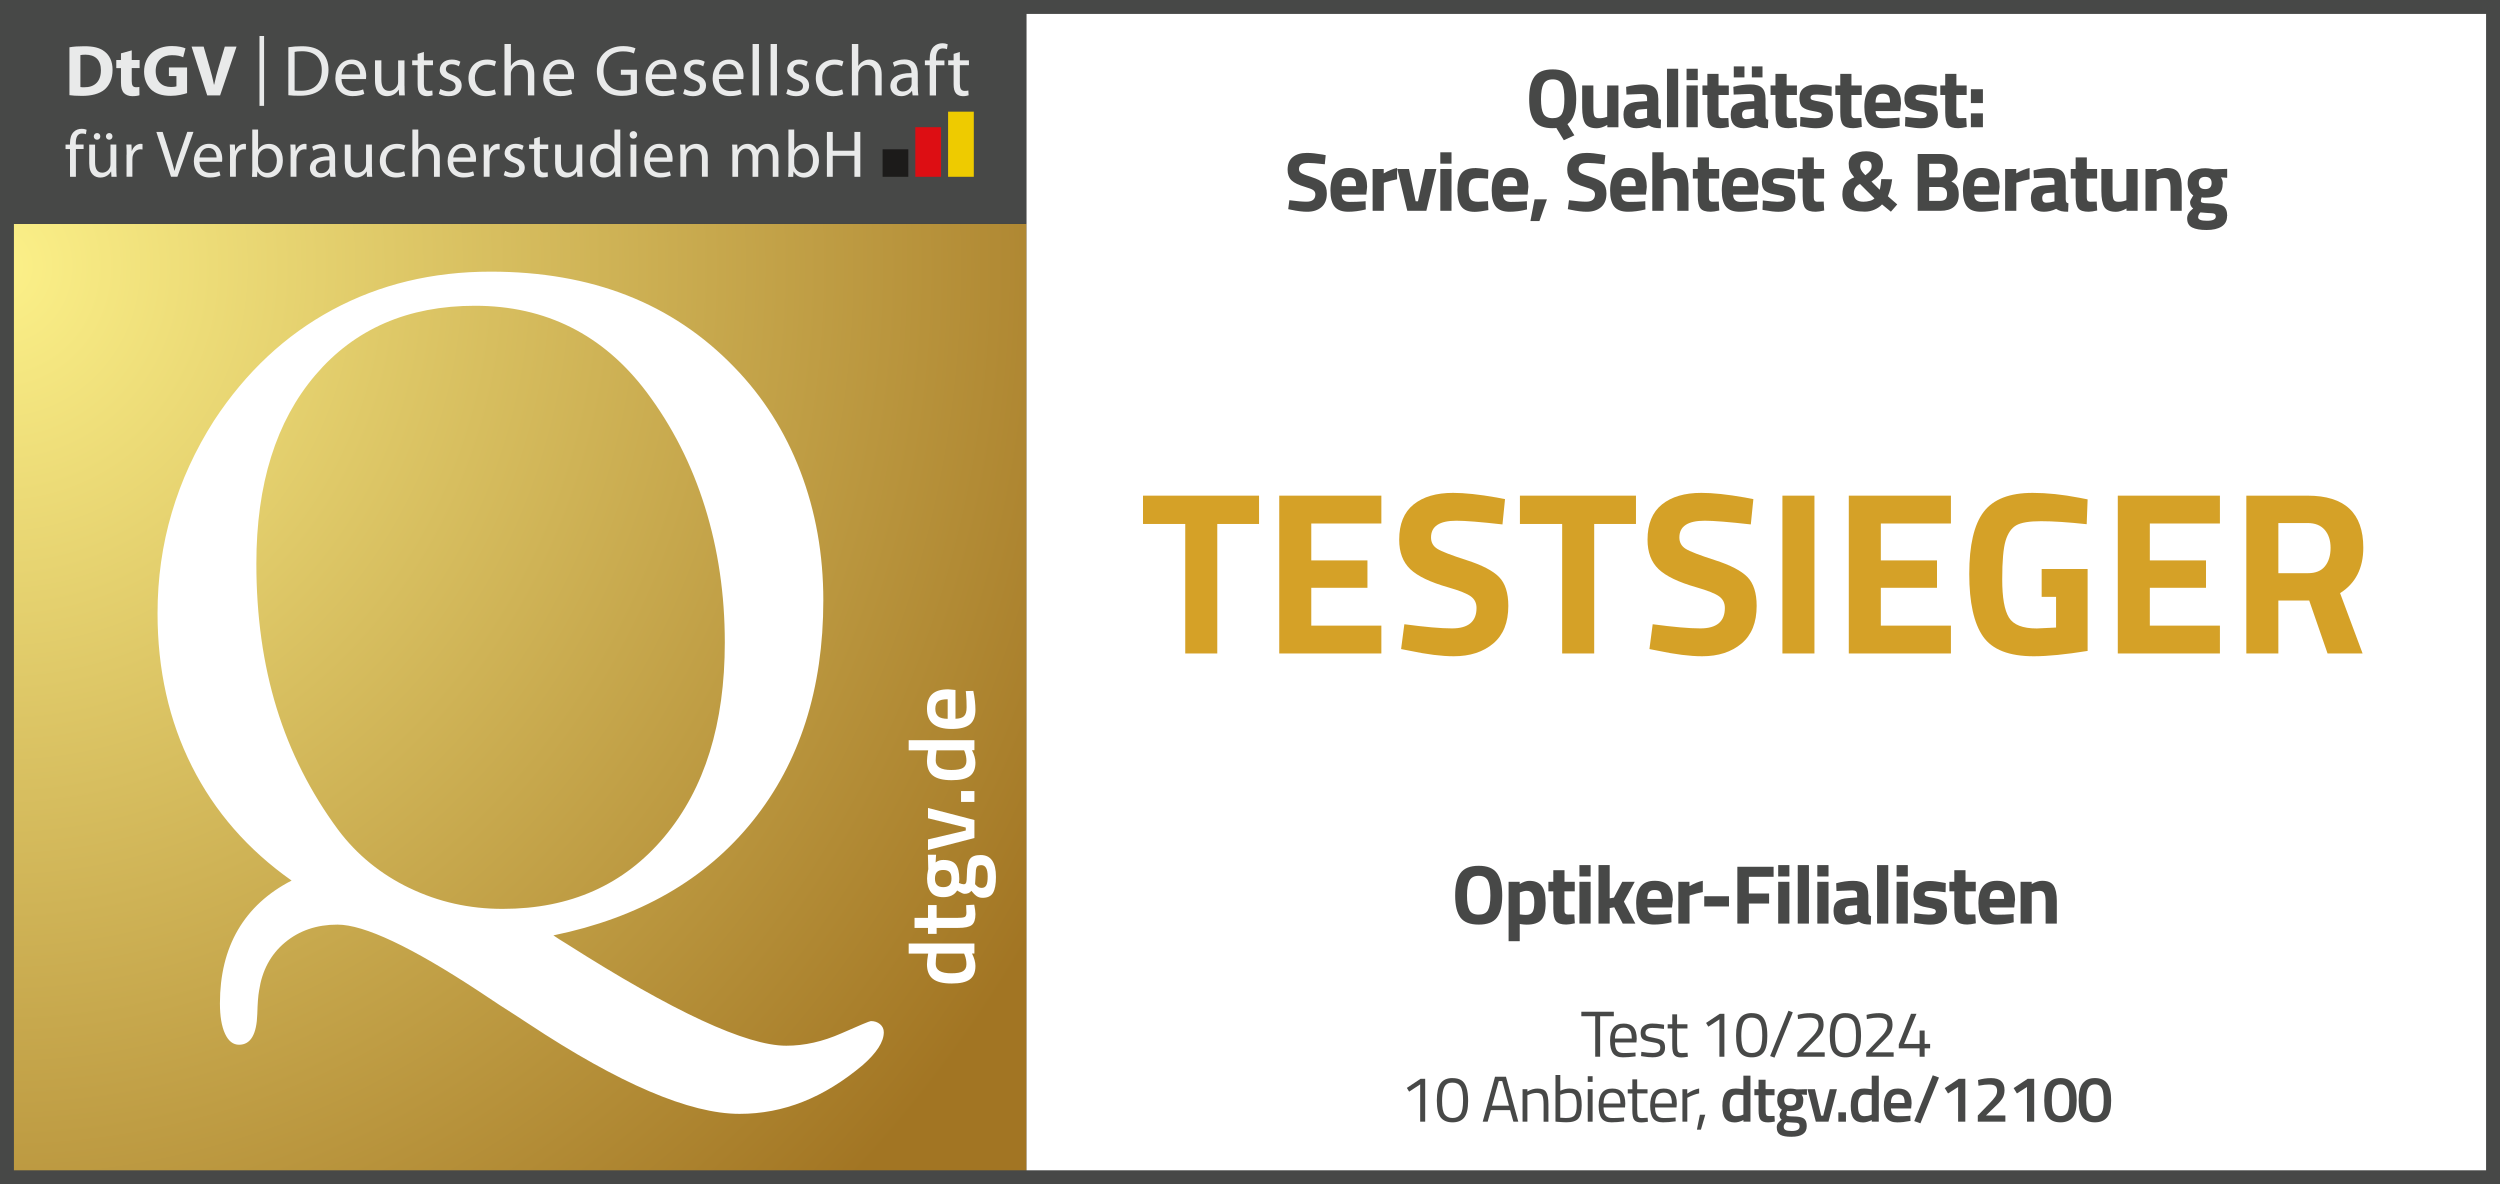 <?xml version="1.0" encoding="UTF-8"?> <svg xmlns="http://www.w3.org/2000/svg" xmlns:xlink="http://www.w3.org/1999/xlink" viewBox="0 0 538.58 255.12"><rect x="0" y="0" width="538.58" height="255.12" fill="#333333" stroke="none"/><defs><style>.cls-1{fill:#fff;}.cls-2{fill:#1c1b1a;}.cls-3{clip-path:url(#clippath-1);}.cls-4{fill:url(#radial-gradient);}.cls-5{fill:#eecb00;}.cls-6{clip-path:url(#clippath);}.cls-7{fill:#e9eaea;}.cls-8{fill:none;}.cls-9{fill:#d5a127;}.cls-10{fill:#dd0e13;}.cls-11{fill:#474847;}</style><radialGradient id="radial-gradient" cx="-21.85" cy="-26.21" fx="-21.85" fy="-26.21" r="274.71" gradientTransform="translate(20.47 83.84) scale(.95 1.01)" gradientUnits="userSpaceOnUse"><stop offset="0" stop-color="#fcf189"></stop><stop offset="1" stop-color="#a27523"></stop></radialGradient><clipPath id="clippath"><rect class="cls-8" x="14.12" y="7.76" width="195.67" height="30.49"></rect></clipPath><clipPath id="clippath-1"><rect class="cls-8" x="-123.62" y="-140.16" width="371.33" height="525.16"></rect></clipPath></defs><g id="Hintergrund"><rect class="cls-1" x="221.1" width="317.48" height="255.12"></rect><rect id="Gold" class="cls-4" y="48.23" width="221.1" height="206.89"></rect><g id="Rahmen_3pt"><path class="cls-11" d="M535.58,3V252.12H3V3H535.58M538.58,0H0V255.12H538.58V0h0Z"></path></g><rect class="cls-11" width="221.1" height="48.23"></rect></g><g id="GRAFIK"><g><path class="cls-1" d="M195.76,203.26h14.16v2.16h-.52c.49,.97,.74,1.87,.74,2.68,0,1.31-.39,2.26-1.18,2.87-.79,.61-2.11,.91-3.96,.91s-3.2-.34-4.04-1.01c-.84-.67-1.26-1.72-1.26-3.15,0-.48,.09-1.24,.26-2.28h-4.2v-2.18Zm12.08,2.52l-.14-.34h-5.92c-.13,.8-.2,1.54-.2,2.22,0,1.35,1.12,2.02,3.36,2.02,1.23,0,2.08-.16,2.55-.47,.47-.31,.71-.81,.71-1.49s-.12-1.33-.36-1.94Z"></path><path class="cls-1" d="M201.78,194.98v2.76h4.4c.81,0,1.35-.06,1.62-.18,.27-.12,.4-.43,.4-.92l-.06-1.64,1.74-.1c.17,.89,.26,1.57,.26,2.04,0,1.13-.26,1.91-.78,2.33s-1.5,.63-2.94,.63h-4.64v1.28h-1.86v-1.28h-2.9v-2.16h2.9v-2.76h1.86Z"></path><path class="cls-1" d="M211.28,184.2c2.19,0,3.28,1.58,3.28,4.74,0,1.52-.21,2.65-.62,3.38-.41,.73-1.17,1.1-2.26,1.1-.49,0-.92-.12-1.27-.36-.35-.24-.74-.63-1.15-1.16-.29,.44-.78,.66-1.46,.66-.27,0-.7-.18-1.3-.54l-.3-.18c-.57,.96-1.57,1.44-3,1.44-1.2,0-2.08-.36-2.64-1.08-.56-.72-.84-1.69-.84-2.92,0-.59,.07-1.17,.2-1.74l.06-.3-.08-3.1h1.76l-.1,1.66c.47-.36,1.01-.54,1.64-.54,1.31,0,2.21,.33,2.71,.99s.75,1.69,.75,3.09c0,.35-.03,.64-.08,.88,.45,.19,.8,.28,1.05,.28s.42-.12,.51-.37,.15-.84,.16-1.79c.01-1.59,.23-2.67,.64-3.26,.41-.59,1.19-.88,2.34-.88Zm-6.73,6.48c.29-.29,.43-.77,.43-1.42s-.14-1.12-.43-1.41c-.29-.29-.74-.43-1.35-.43s-1.06,.15-1.35,.44c-.29,.29-.43,.77-.43,1.42,0,1.23,.59,1.84,1.78,1.84,.61,0,1.06-.15,1.35-.44Zm6.93,.6c.47,0,.8-.19,1-.56,.2-.37,.3-1.01,.3-1.92,0-1.61-.46-2.42-1.38-2.42-.52,0-.85,.14-.99,.43-.14,.29-.22,.86-.23,1.71l-.12,1.96c.24,.29,.46,.5,.67,.62,.21,.12,.46,.18,.75,.18Z"></path><path class="cls-1" d="M199.92,183.12v-2.28l8.14-1.92v-.64l-8.14-2v-2.22l10,2.6v3.88l-10,2.58Z"></path><path class="cls-1" d="M209.92,172.76h-2.88v-2.34h2.88v2.34Z"></path><path class="cls-1" d="M195.76,159.46h14.16v2.16h-.52c.49,.97,.74,1.87,.74,2.68,0,1.31-.39,2.26-1.18,2.87-.79,.61-2.11,.91-3.96,.91s-3.2-.34-4.04-1.01c-.84-.67-1.26-1.72-1.26-3.15,0-.48,.09-1.24,.26-2.28h-4.2v-2.18Zm12.08,2.52l-.14-.34h-5.92c-.13,.8-.2,1.54-.2,2.22,0,1.35,1.12,2.02,3.36,2.02,1.23,0,2.08-.16,2.55-.47,.47-.31,.71-.81,.71-1.49s-.12-1.33-.36-1.94Z"></path><path class="cls-1" d="M208.12,149.44l-.06-.56,1.62-.04c.31,1.52,.46,2.87,.46,4.04,0,1.48-.41,2.54-1.22,3.19-.81,.65-2.11,.97-3.9,.97-3.55,0-5.32-1.45-5.32-4.34s1.53-4.2,4.58-4.2l1.56,.14v6.2c.83-.01,1.43-.19,1.82-.54s.58-.99,.58-1.94-.04-1.92-.12-2.92Zm-3.96,1.2c-.99,0-1.68,.16-2.07,.47-.39,.31-.59,.84-.59,1.59s.21,1.29,.62,1.63,1.09,.52,2.04,.53v-4.22Z"></path></g><path id="Q" class="cls-1" d="M162.16,176.87c10.14-12.62,15.21-28.47,15.21-47.54,0-9.91-1.65-19.17-4.94-27.77-3.3-8.6-8.05-16.09-14.25-22.46-6.65-6.89-14.34-12.04-23.07-15.46-8.73-3.42-18.53-5.12-29.41-5.12-12.54,0-23.89,2.74-34.06,8.21-10.17,5.48-18.67,13.43-25.52,23.86-4.03,6.31-7.07,12.93-9.11,19.85-2.05,6.92-3.07,14.15-3.07,21.69,0,12.17,2.46,23.15,7.39,32.94,4.92,9.79,12.08,18,21.49,24.63-5.12,2.64-8.97,6.19-11.56,10.63-2.59,4.44-3.88,9.72-3.88,15.85,0,2.77,.37,4.94,1.1,6.52,.73,1.58,1.74,2.37,3.02,2.37,2.49,0,3.8-2.22,3.93-6.66,.06-2.26,.19-3.94,.39-5.02,.64-4.32,2.49-7.77,5.56-10.34,3.07-2.57,6.84-3.86,11.32-3.86,5.75,0,15.93,4.8,30.51,14.39,3.26,2.19,5.82,3.87,7.67,5.02,.58,.39,1.56,1.03,2.97,1.94,19.57,12.94,34.73,19.42,45.47,19.42,4.73,0,9.29-.87,13.67-2.61,4.38-1.73,8.69-4.38,12.9-7.92,1.47-1.29,2.59-2.53,3.36-3.72,.77-1.19,1.15-2.3,1.15-3.33,0-.71-.28-1.29-.81-1.74-.54-.45-1.2-.67-1.97-.67-.25,0-2.38,.88-6.37,2.65-4,1.77-7.95,2.66-11.85,2.66-8.57,0-24.34-7.31-47.3-21.93-1.28-.77-2.24-1.39-2.88-1.84,18.48-3.8,32.79-12.01,42.93-24.63m-73.92,14.44c-6.21-2.99-11.32-7.16-15.35-12.51-5.95-8.05-10.38-16.81-13.29-26.28-2.91-9.46-4.36-19.83-4.36-31.11,0-17.13,4.24-30.67,12.71-40.62,8.47-9.95,19.94-14.93,34.39-14.93,7.61,0,14.5,1.55,20.67,4.64,6.17,3.09,11.59,7.73,16.26,13.91,5.57,7.41,9.77,15.68,12.62,24.83,2.85,9.14,4.27,18.87,4.27,29.17,0,17.52-4.33,31.46-13,41.83-8.67,10.37-20.29,15.55-34.87,15.55-7.16,0-13.85-1.5-20.05-4.49"></path><g id="DtGV-Logo"><g class="cls-6"><rect class="cls-2" x="190.14" y="32.16" width="5.54" height="5.93"></rect><rect class="cls-10" x="197.19" y="27.4" width="5.54" height="10.69"></rect><rect class="cls-5" x="204.25" y="24.06" width="5.54" height="14.03"></rect><g class="cls-3"><path class="cls-7" d="M14.95,10.19c.87-.16,2.01-.23,3.2-.23,2.01,0,3.32,.33,4.32,1.09,1.09,.81,1.78,2.12,1.78,3.99,0,2.01-.73,3.4-1.73,4.26-1.11,.92-2.81,1.36-4.86,1.36-1.23,0-2.12-.08-2.7-.16V10.19Zm2.37,8.56c.2,.05,.55,.05,.83,.05,2.17,.02,3.59-1.17,3.59-3.68,0-2.26-1.28-3.34-3.34-3.34-.51,0-.87,.05-1.08,.09v6.88Z"></path><path class="cls-7" d="M28.38,10.85v2.07h1.7v1.75h-1.7v2.78c0,.92,.23,1.34,.94,1.34,.33,0,.48-.02,.7-.06l.02,1.79c-.3,.11-.87,.2-1.53,.2-.76,0-1.4-.27-1.79-.66-.44-.45-.66-1.18-.66-2.26v-3.13h-1.01v-1.75h1.01v-1.43l2.32-.64Z"></path><path class="cls-7" d="M40.3,20.06c-.73,.25-2.12,.59-3.51,.59-1.92,0-3.3-.48-4.27-1.4-.95-.92-1.48-2.29-1.48-3.84,.01-3.49,2.56-5.49,6-5.49,1.36,0,2.4,.27,2.92,.5l-.5,1.92c-.58-.27-1.28-.45-2.43-.45-1.98,0-3.49,1.12-3.49,3.4s1.37,3.45,3.32,3.45c.53,0,.97-.06,1.15-.14v-2.21h-1.62v-1.86h3.91v5.53Z"></path><path class="cls-7" d="M44.64,20.55l-3.37-10.51h2.6l1.28,4.44c.36,1.26,.69,2.45,.94,3.76h.05c.27-1.26,.59-2.51,.95-3.71l1.34-4.49h2.53l-3.54,10.51h-2.77Z"></path><path class="cls-7" d="M62.11,10.18c.84-.13,1.82-.22,2.9-.22,1.95,0,3.34,.44,4.26,1.29,.95,.86,1.5,2.09,1.5,3.79s-.55,3.12-1.51,4.08c-1,.98-2.62,1.51-4.66,1.51-.98,0-1.78-.03-2.48-.12V10.18Zm1.37,9.31c.34,.06,.84,.06,1.37,.06,2.9,.02,4.47-1.62,4.47-4.46,.01-2.51-1.39-4.05-4.26-4.05-.7,0-1.23,.06-1.59,.14v8.31Z"></path><path class="cls-7" d="M73.57,17.01c.03,1.86,1.2,2.62,2.57,2.62,.98,0,1.59-.17,2.09-.37l.25,.97c-.48,.22-1.32,.48-2.53,.48-2.31,0-3.71-1.54-3.71-3.8s1.36-4.08,3.55-4.08c2.46,0,3.1,2.17,3.1,3.55,0,.28-.02,.5-.05,.66l-5.29-.02Zm4.01-.98c.02-.86-.36-2.23-1.89-2.23-1.4,0-2,1.28-2.11,2.23h3.99Z"></path><path class="cls-7" d="M87.15,18.49c0,.78,.02,1.47,.06,2.06h-1.22l-.08-1.23h-.03c-.34,.61-1.15,1.4-2.49,1.4-1.19,0-2.6-.67-2.6-3.31v-4.41h1.37v4.16c0,1.43,.45,2.42,1.68,2.42,.92,0,1.56-.64,1.81-1.26,.08-.19,.12-.44,.12-.7v-4.61h1.37v5.49Z"></path><path class="cls-7" d="M91.32,11.19v1.81h1.96v1.04h-1.96v4.07c0,.94,.27,1.47,1.03,1.47,.37,0,.59-.03,.79-.09l.06,1.04c-.27,.09-.69,.19-1.22,.19-.64,0-1.15-.22-1.48-.58-.37-.42-.53-1.09-.53-1.98v-4.12h-1.17v-1.04h1.17v-1.39l1.34-.42Z"></path><path class="cls-7" d="M94.87,19.16c.42,.25,1.14,.53,1.82,.53,.98,0,1.45-.48,1.45-1.12s-.39-1.01-1.39-1.39c-1.37-.5-2.01-1.23-2.01-2.14,0-1.22,1-2.21,2.6-2.21,.76,0,1.43,.2,1.84,.47l-.33,.98c-.3-.17-.84-.44-1.54-.44-.81,0-1.25,.47-1.25,1.03,0,.64,.44,.92,1.42,1.29,1.29,.48,1.98,1.14,1.98,2.28,0,1.34-1.04,2.28-2.81,2.28-.83,0-1.59-.22-2.12-.53l.33-1.03Z"></path><path class="cls-7" d="M106.85,20.28c-.36,.17-1.15,.44-2.17,.44-2.28,0-3.76-1.54-3.76-3.87s1.59-4.02,4.05-4.02c.81,0,1.53,.2,1.9,.41l-.31,1.04c-.33-.17-.84-.36-1.59-.36-1.73,0-2.67,1.29-2.67,2.87,0,1.75,1.12,2.82,2.62,2.82,.78,0,1.29-.19,1.68-.36l.23,1.03Z"></path><path class="cls-7" d="M108.69,9.48h1.37v4.71h.03c.22-.39,.56-.75,.98-.97,.4-.25,.89-.39,1.4-.39,1.01,0,2.63,.62,2.63,3.23v4.49h-1.37v-4.33c0-1.23-.45-2.24-1.75-2.24-.89,0-1.58,.62-1.84,1.37-.08,.19-.09,.39-.09,.65v4.55h-1.37V9.48Z"></path><path class="cls-7" d="M118.36,17.01c.03,1.86,1.2,2.62,2.57,2.62,.98,0,1.59-.17,2.09-.37l.25,.97c-.48,.22-1.32,.48-2.53,.48-2.31,0-3.71-1.54-3.71-3.8s1.36-4.08,3.55-4.08c2.46,0,3.1,2.17,3.1,3.55,0,.28-.02,.5-.05,.66l-5.29-.02Zm4.01-.98c.01-.86-.36-2.23-1.89-2.23-1.4,0-2,1.28-2.11,2.23h3.99Z"></path><path class="cls-7" d="M137.22,20.08c-.61,.23-1.82,.58-3.24,.58-1.59,0-2.9-.41-3.93-1.39-.9-.87-1.47-2.28-1.47-3.91,0-3.13,2.17-5.43,5.69-5.43,1.21,0,2.18,.27,2.63,.48l-.34,1.11c-.56-.26-1.26-.45-2.32-.45-2.56,0-4.23,1.59-4.23,4.22s1.59,4.24,4.05,4.24c.89,0,1.5-.12,1.81-.28v-3.13h-2.12v-1.09h3.46v5.05Z"></path><path class="cls-7" d="M140.41,17.01c.03,1.86,1.2,2.62,2.57,2.62,.98,0,1.59-.17,2.09-.37l.25,.97c-.48,.22-1.32,.48-2.52,.48-2.31,0-3.71-1.54-3.71-3.8s1.36-4.08,3.55-4.08c2.46,0,3.1,2.17,3.1,3.55,0,.28-.02,.5-.05,.66l-5.29-.02Zm4.01-.98c.01-.86-.36-2.23-1.89-2.23-1.4,0-2,1.28-2.1,2.23h3.99Z"></path><path class="cls-7" d="M147.49,19.16c.42,.25,1.14,.53,1.83,.53,.98,0,1.45-.48,1.45-1.12s-.39-1.01-1.39-1.39c-1.37-.5-2.01-1.23-2.01-2.14,0-1.22,1-2.21,2.61-2.21,.76,0,1.43,.2,1.84,.47l-.33,.98c-.3-.17-.84-.44-1.54-.44-.81,0-1.25,.47-1.25,1.03,0,.64,.44,.92,1.42,1.29,1.29,.48,1.98,1.14,1.98,2.28,0,1.34-1.04,2.28-2.81,2.28-.83,0-1.59-.22-2.12-.53l.33-1.03Z"></path><path class="cls-7" d="M154.86,17.01c.03,1.86,1.2,2.62,2.57,2.62,.98,0,1.59-.17,2.09-.37l.25,.97c-.48,.22-1.33,.48-2.53,.48-2.31,0-3.71-1.54-3.71-3.8s1.36-4.08,3.55-4.08c2.46,0,3.1,2.17,3.1,3.55,0,.28-.02,.5-.05,.66l-5.28-.02Zm4.01-.98c.02-.86-.36-2.23-1.89-2.23-1.4,0-2,1.28-2.1,2.23h3.99Z"></path><rect class="cls-7" x="162.13" y="9.48" width="1.37" height="11.07"></rect><rect class="cls-7" x="166.01" y="9.48" width="1.37" height="11.07"></rect><path class="cls-7" d="M169.71,19.16c.42,.25,1.14,.53,1.83,.53,.98,0,1.45-.48,1.45-1.12s-.39-1.01-1.39-1.39c-1.37-.5-2.01-1.23-2.01-2.14,0-1.22,1-2.21,2.6-2.21,.76,0,1.43,.2,1.84,.47l-.33,.98c-.3-.17-.84-.44-1.54-.44-.81,0-1.25,.47-1.25,1.03,0,.64,.44,.92,1.42,1.29,1.29,.48,1.98,1.14,1.98,2.28,0,1.34-1.04,2.28-2.81,2.28-.83,0-1.59-.22-2.12-.53l.33-1.03Z"></path><path class="cls-7" d="M181.68,20.28c-.36,.17-1.15,.44-2.17,.44-2.28,0-3.76-1.54-3.76-3.87s1.59-4.02,4.05-4.02c.81,0,1.53,.2,1.9,.41l-.31,1.04c-.33-.17-.84-.36-1.59-.36-1.73,0-2.67,1.29-2.67,2.87,0,1.75,1.12,2.82,2.62,2.82,.78,0,1.29-.19,1.68-.36l.23,1.03Z"></path><path class="cls-7" d="M183.53,9.48h1.37v4.71h.03c.22-.39,.56-.75,.98-.97,.41-.25,.89-.39,1.4-.39,1.01,0,2.63,.62,2.63,3.23v4.49h-1.37v-4.33c0-1.23-.45-2.24-1.75-2.24-.89,0-1.57,.62-1.84,1.37-.08,.19-.09,.39-.09,.65v4.55h-1.37V9.48Z"></path><path class="cls-7" d="M197.73,18.74c0,.65,.03,1.29,.11,1.81h-1.23l-.13-.95h-.05c-.41,.59-1.23,1.12-2.31,1.12-1.53,0-2.31-1.08-2.31-2.17,0-1.82,1.62-2.82,4.54-2.81v-.16c0-.62-.17-1.76-1.71-1.75-.72,0-1.45,.2-1.98,.56l-.31-.92c.62-.39,1.54-.66,2.49-.66,2.32,0,2.88,1.58,2.88,3.09v2.82Zm-1.34-2.04c-1.5-.03-3.19,.23-3.19,1.7,0,.9,.59,1.31,1.28,1.31,1,0,1.64-.62,1.85-1.26,.05-.14,.06-.3,.06-.44v-1.31Z"></path><path class="cls-7" d="M200.29,20.55v-6.5h-1.04v-1.04h1.04v-.36c0-1.06,.25-2.03,.89-2.63,.51-.5,1.2-.7,1.82-.7,.5,0,.9,.11,1.17,.22l-.17,1.06c-.22-.09-.48-.17-.89-.17-1.15,0-1.47,1.03-1.47,2.18v.41h1.82v1.04h-1.81v6.5h-1.37Z"></path><path class="cls-7" d="M206.78,11.19v1.81h1.96v1.04h-1.96v4.07c0,.94,.27,1.47,1.03,1.47,.37,0,.59-.03,.8-.09l.06,1.04c-.26,.09-.69,.19-1.22,.19-.64,0-1.15-.22-1.48-.58-.37-.42-.53-1.09-.53-1.98v-4.12h-1.17v-1.04h1.17v-1.39l1.34-.42Z"></path><path class="cls-7" d="M15.08,38.09v-5.98h-.96v-.96h.96v-.33c0-.98,.23-1.86,.82-2.42,.47-.46,1.1-.65,1.68-.65,.46,0,.83,.1,1.08,.2l-.16,.97c-.2-.09-.44-.16-.82-.16-1.06,0-1.35,.95-1.35,2.01v.37h1.68v.96h-1.66v5.98h-1.26Z"></path><path class="cls-7" d="M25.07,36.2c0,.72,.01,1.35,.06,1.89h-1.12l-.07-1.13h-.03c-.32,.56-1.06,1.29-2.3,1.29-1.09,0-2.39-.62-2.39-3.04v-4.06h1.26v3.83c0,1.32,.42,2.22,1.55,2.22,.85,0,1.43-.59,1.66-1.16,.07-.17,.11-.4,.11-.65v-4.25h1.26v5.05Zm-4.17-6.1c-.42,0-.7-.33-.7-.72s.32-.72,.72-.72,.69,.32,.69,.72-.27,.72-.69,.72h-.01Zm2.61,0c-.4,0-.69-.33-.69-.72s.3-.72,.72-.72c.39,0,.69,.32,.69,.72s-.27,.72-.7,.72h-.01Z"></path><path class="cls-7" d="M27.28,33.31c0-.82-.01-1.52-.06-2.17h1.1l.06,1.36h.04c.32-.93,1.09-1.52,1.94-1.52,.13,0,.23,.01,.34,.04v1.18c-.14-.01-.27-.03-.45-.03-.89,0-1.52,.67-1.69,1.61-.03,.19-.04,.39-.04,.6v3.7h-1.26v-4.78Z"></path><path class="cls-7" d="M36.85,38.09l-3.17-9.67h1.36l1.51,4.76c.4,1.3,.76,2.5,1.03,3.61h.03c.27-1.12,.66-2.34,1.1-3.6l1.64-4.78h1.33l-3.46,9.67h-1.38Z"></path><path class="cls-7" d="M42.97,34.84c.03,1.71,1.1,2.41,2.37,2.41,.9,0,1.46-.16,1.92-.34l.23,.89c-.44,.2-1.22,.44-2.32,.44-2.12,0-3.41-1.42-3.41-3.5s1.25-3.76,3.27-3.76c2.27,0,2.85,1.99,2.85,3.27,0,.26-.01,.46-.04,.6h-4.86Zm3.69-.92c.01-.79-.33-2.05-1.74-2.05-1.29,0-1.84,1.18-1.94,2.05h3.67Z"></path><path class="cls-7" d="M49.56,33.31c0-.82-.01-1.52-.06-2.17h1.1l.06,1.36h.04c.32-.93,1.09-1.52,1.94-1.52,.13,0,.23,.01,.34,.04v1.18c-.14-.01-.27-.03-.44-.03-.89,0-1.52,.67-1.69,1.61-.03,.19-.04,.39-.04,.6v3.7h-1.26v-4.78Z"></path><path class="cls-7" d="M54.34,27.91h1.26v4.35h.03c.44-.78,1.25-1.26,2.37-1.26,1.72,0,2.93,1.43,2.93,3.53,0,2.5-1.58,3.73-3.13,3.73-1,0-1.79-.39-2.32-1.31h-.03l-.07,1.15h-1.09c.04-.47,.06-1.18,.06-1.79v-8.39Zm1.26,7.4c0,.16,.01,.32,.04,.46,.24,.88,.99,1.48,1.89,1.48,1.33,0,2.11-1.08,2.11-2.67,0-1.41-.72-2.6-2.07-2.6-.86,0-1.66,.6-1.91,1.55-.04,.16-.07,.33-.07,.53v1.25Z"></path><path class="cls-7" d="M62.61,33.31c0-.82-.01-1.52-.06-2.17h1.1l.06,1.36h.04c.32-.93,1.09-1.52,1.94-1.52,.13,0,.23,.01,.34,.04v1.18c-.14-.01-.27-.03-.44-.03-.89,0-1.52,.67-1.69,1.61-.03,.19-.04,.39-.04,.6v3.7h-1.26v-4.78Z"></path><path class="cls-7" d="M72.2,36.43c0,.6,.03,1.19,.1,1.66h-1.13l-.12-.87h-.04c-.37,.54-1.13,1.03-2.12,1.03-1.41,0-2.12-.99-2.12-1.99,0-1.68,1.49-2.6,4.17-2.58v-.14c0-.57-.16-1.62-1.58-1.61-.66,0-1.33,.19-1.82,.52l-.29-.85c.57-.36,1.42-.6,2.29-.6,2.14,0,2.65,1.45,2.65,2.84v2.6Zm-1.23-1.88c-1.38-.03-2.94,.21-2.94,1.56,0,.83,.54,1.21,1.18,1.21,.92,0,1.51-.57,1.71-1.16,.04-.13,.06-.27,.06-.4v-1.2Z"></path><path class="cls-7" d="M80.13,36.2c0,.72,.01,1.35,.06,1.89h-1.12l-.07-1.13h-.03c-.32,.56-1.06,1.29-2.29,1.29-1.09,0-2.4-.62-2.4-3.04v-4.06h1.26v3.83c0,1.32,.42,2.22,1.55,2.22,.85,0,1.43-.59,1.66-1.16,.07-.17,.11-.4,.11-.65v-4.25h1.26v5.05Z"></path><path class="cls-7" d="M87.28,37.85c-.33,.16-1.06,.4-1.99,.4-2.09,0-3.46-1.42-3.46-3.56s1.46-3.7,3.73-3.7c.75,0,1.41,.19,1.75,.37l-.29,.96c-.3-.16-.78-.33-1.46-.33-1.59,0-2.45,1.19-2.45,2.64,0,1.61,1.03,2.6,2.41,2.6,.72,0,1.19-.17,1.55-.33l.22,.95Z"></path><path class="cls-7" d="M88.85,27.91h1.26v4.33h.03c.2-.36,.52-.69,.9-.89,.37-.23,.82-.36,1.29-.36,.93,0,2.42,.57,2.42,2.97v4.13h-1.26v-3.99c0-1.13-.42-2.07-1.61-2.07-.82,0-1.45,.57-1.69,1.26-.07,.17-.09,.36-.09,.6v4.19h-1.26v-10.18Z"></path><path class="cls-7" d="M97.64,34.84c.03,1.71,1.1,2.41,2.37,2.41,.9,0,1.46-.16,1.92-.34l.23,.89c-.44,.2-1.22,.44-2.32,.44-2.12,0-3.41-1.42-3.41-3.5s1.25-3.76,3.27-3.76c2.27,0,2.85,1.99,2.85,3.27,0,.26-.01,.46-.04,.6h-4.86Zm3.69-.92c.01-.79-.33-2.05-1.74-2.05-1.29,0-1.84,1.18-1.94,2.05h3.67Z"></path><path class="cls-7" d="M104.22,33.31c0-.82-.01-1.52-.06-2.17h1.1l.06,1.36h.04c.32-.93,1.09-1.52,1.94-1.52,.13,0,.23,.01,.34,.04v1.18c-.14-.01-.27-.03-.44-.03-.89,0-1.52,.67-1.69,1.61-.03,.19-.04,.39-.04,.6v3.7h-1.26v-4.78Z"></path><path class="cls-7" d="M108.83,36.81c.39,.23,1.05,.49,1.68,.49,.9,0,1.33-.44,1.33-1.03s-.36-.93-1.28-1.28c-1.26-.46-1.85-1.13-1.85-1.97,0-1.12,.92-2.04,2.4-2.04,.7,0,1.32,.19,1.69,.43l-.3,.9c-.27-.16-.77-.4-1.42-.4-.75,0-1.15,.43-1.15,.95,0,.59,.4,.85,1.3,1.19,1.19,.45,1.82,1.05,1.82,2.09,0,1.23-.96,2.09-2.58,2.09-.76,0-1.46-.2-1.95-.49l.3-.95Z"></path><path class="cls-7" d="M116.3,29.48v1.66h1.81v.96h-1.81v3.74c0,.86,.24,1.35,.95,1.35,.34,0,.54-.03,.73-.09l.06,.96c-.24,.09-.63,.17-1.12,.17-.59,0-1.06-.2-1.36-.53-.34-.39-.49-1-.49-1.82v-3.79h-1.08v-.96h1.08v-1.28l1.23-.39Z"></path><path class="cls-7" d="M125.44,36.2c0,.72,.02,1.35,.06,1.89h-1.12l-.07-1.13h-.03c-.32,.56-1.06,1.29-2.29,1.29-1.09,0-2.4-.62-2.4-3.04v-4.06h1.26v3.83c0,1.32,.42,2.22,1.55,2.22,.85,0,1.44-.59,1.66-1.16,.07-.17,.12-.4,.12-.65v-4.25h1.26v5.05Z"></path><path class="cls-7" d="M133.63,27.91v8.39c0,.62,.01,1.32,.06,1.79h-1.13l-.06-1.21h-.03c-.39,.77-1.22,1.36-2.35,1.36-1.68,0-2.98-1.42-2.98-3.53-.01-2.32,1.43-3.73,3.11-3.73,1.08,0,1.79,.5,2.09,1.05h.03v-4.13h1.26Zm-1.26,6.07c0-.17-.01-.37-.06-.55-.19-.79-.87-1.45-1.82-1.45-1.31,0-2.08,1.15-2.08,2.67,0,1.42,.7,2.58,2.05,2.58,.85,0,1.62-.57,1.85-1.5,.04-.17,.06-.35,.06-.55v-1.21Z"></path><path class="cls-7" d="M136.43,29.87c-.47,0-.79-.37-.79-.82s.33-.8,.82-.8,.8,.36,.8,.8-.32,.82-.82,.82h-.01Zm-.6,1.28h1.26v6.94h-1.26v-6.94Z"></path><path class="cls-7" d="M140,34.84c.03,1.71,1.1,2.41,2.37,2.41,.9,0,1.46-.16,1.92-.34l.23,.89c-.44,.2-1.22,.44-2.33,.44-2.12,0-3.41-1.42-3.41-3.5s1.25-3.76,3.27-3.76c2.27,0,2.85,1.99,2.85,3.27,0,.26-.01,.46-.04,.6h-4.86Zm3.69-.92c.01-.79-.33-2.05-1.74-2.05-1.29,0-1.84,1.18-1.94,2.05h3.67Z"></path><path class="cls-7" d="M146.57,33.03c0-.73-.01-1.31-.06-1.88h1.12l.07,1.13h.03c.34-.65,1.15-1.29,2.3-1.29,.96,0,2.45,.57,2.45,2.95v4.14h-1.26v-4c0-1.12-.42-2.07-1.61-2.07-.82,0-1.46,.59-1.69,1.29-.06,.16-.09,.39-.09,.59v4.19h-1.26v-5.06Z"></path><path class="cls-7" d="M157.78,33.03c0-.73-.03-1.31-.06-1.88h1.11l.06,1.12h.04c.39-.66,1.03-1.28,2.19-1.28,.93,0,1.65,.57,1.95,1.39h.03c.21-.4,.5-.69,.79-.9,.42-.32,.86-.49,1.52-.49,.93,0,2.29,.6,2.29,3.01v4.09h-1.23v-3.93c0-1.35-.5-2.14-1.51-2.14-.73,0-1.28,.53-1.51,1.13-.06,.19-.1,.42-.1,.63v4.3h-1.23v-4.16c0-1.12-.49-1.91-1.45-1.91-.77,0-1.36,.63-1.56,1.26-.07,.19-.1,.4-.1,.62v4.19h-1.23v-5.06Z"></path><path class="cls-7" d="M169.84,27.91h1.26v4.35h.03c.44-.78,1.25-1.26,2.37-1.26,1.72,0,2.93,1.43,2.93,3.53,0,2.5-1.58,3.73-3.13,3.73-1,0-1.79-.39-2.32-1.31h-.03l-.07,1.15h-1.09c.04-.47,.06-1.18,.06-1.79v-8.39Zm1.26,7.4c0,.16,.01,.32,.04,.46,.24,.88,.99,1.48,1.89,1.48,1.33,0,2.11-1.08,2.11-2.67,0-1.41-.72-2.6-2.07-2.6-.86,0-1.66,.6-1.91,1.55-.04,.16-.07,.33-.07,.53v1.25Z"></path><polygon class="cls-7" points="179.4 28.42 179.4 32.47 184.07 32.47 184.07 28.42 185.34 28.42 185.34 38.09 184.07 38.09 184.07 33.56 179.4 33.56 179.4 38.09 178.14 38.09 178.14 28.42 179.4 28.42"></polygon><rect class="cls-7" x="55.9" y="7.76" width=".99" height="15.05"></rect></g></g></g><g><path class="cls-11" d="M340.67,218.93v-.97h7v.97h-2.95v8.72h-1.06v-8.72h-2.98Z"></path><path class="cls-11" d="M351.92,226.78l.41-.04,.03,.83c-1.06,.15-1.97,.22-2.73,.22-1.01,0-1.72-.29-2.14-.88-.42-.58-.63-1.49-.63-2.72,0-2.45,.97-3.68,2.93-3.68,.94,0,1.65,.26,2.11,.79,.47,.53,.7,1.36,.7,2.48l-.06,.8h-4.62c0,.78,.14,1.35,.42,1.72s.77,.56,1.46,.56,1.4-.03,2.12-.08Zm-.38-3.04c0-.86-.14-1.46-.41-1.82-.28-.36-.72-.53-1.34-.53s-1.09,.19-1.4,.56c-.31,.37-.47,.97-.48,1.79h3.64Z"></path><path class="cls-11" d="M356.01,221.45c-1.02,0-1.53,.35-1.53,1.06,0,.33,.12,.56,.35,.69,.23,.14,.77,.28,1.6,.42,.83,.15,1.42,.35,1.76,.61,.34,.26,.52,.75,.52,1.47s-.23,1.25-.69,1.58-1.14,.5-2.02,.5c-.58,0-1.26-.07-2.04-.2l-.42-.07,.06-.91c1.06,.16,1.87,.24,2.41,.24s.95-.09,1.24-.26c.28-.17,.43-.46,.43-.87s-.12-.68-.36-.83-.77-.28-1.6-.41-1.41-.32-1.75-.57c-.35-.25-.52-.72-.52-1.4s.24-1.19,.72-1.51c.48-.33,1.08-.49,1.8-.49,.57,0,1.28,.07,2.14,.2l.39,.07-.03,.9c-1.04-.15-1.85-.22-2.45-.22Z"></path><path class="cls-11" d="M363.53,221.56h-2.23v3.35c0,.8,.06,1.33,.17,1.58,.12,.25,.39,.38,.83,.38l1.25-.08,.07,.87c-.63,.1-1.1,.15-1.43,.15-.73,0-1.23-.18-1.51-.53-.28-.35-.42-1.03-.42-2.03v-3.68h-.99v-.91h.99v-2.14h1.04v2.14h2.23v.91Z"></path><path class="cls-11" d="M371.49,218.41v9.24h-1.08v-8.04l-2.38,1.57-.49-.81,2.94-1.96h1.01Z"></path><path class="cls-11" d="M377.37,218.26c.77,0,1.39,.14,1.86,.43,1.01,.6,1.51,2.09,1.51,4.48,0,1.69-.28,2.88-.84,3.58-.56,.7-1.4,1.04-2.52,1.04s-1.96-.34-2.53-1.03c-.57-.69-.85-1.91-.85-3.67s.28-3.01,.83-3.74c.56-.73,1.4-1.1,2.53-1.1Zm.01,.97c-.53,0-.95,.11-1.26,.34-.66,.46-.99,1.67-.99,3.63,0,1.38,.18,2.34,.55,2.86,.36,.53,.93,.79,1.71,.79s1.34-.27,1.71-.8c.36-.53,.55-1.52,.55-2.96s-.17-2.45-.52-3.01c-.35-.56-.93-.85-1.73-.85Z"></path><path class="cls-11" d="M381.34,227.51l3.95-9.77,.94,.35-3.95,9.76-.94-.34Z"></path><path class="cls-11" d="M393.11,227.65h-5.91v-.91l2.7-2.84c.47-.49,.81-.85,1.02-1.11s.41-.55,.58-.9c.17-.35,.26-.69,.26-1.04,0-.6-.16-1.02-.49-1.26-.33-.24-.83-.36-1.53-.36-.61,0-1.28,.08-2.03,.24l-.36,.07-.08-.9c.89-.25,1.8-.38,2.74-.38s1.65,.2,2.13,.59,.72,1.02,.72,1.88c0,.65-.15,1.22-.43,1.71-.29,.49-.79,1.07-1.5,1.75l-2.46,2.51h4.63v.94Z"></path><path class="cls-11" d="M397.56,218.26c.77,0,1.39,.14,1.86,.43,1.01,.6,1.51,2.09,1.51,4.48,0,1.69-.28,2.88-.84,3.58-.56,.7-1.4,1.04-2.52,1.04s-1.96-.34-2.53-1.03c-.57-.69-.85-1.91-.85-3.67s.28-3.01,.83-3.74c.56-.73,1.4-1.1,2.53-1.1Zm.01,.97c-.53,0-.95,.11-1.26,.34-.66,.46-.99,1.67-.99,3.63,0,1.38,.18,2.34,.55,2.86,.36,.53,.93,.79,1.71,.79s1.34-.27,1.71-.8c.36-.53,.55-1.52,.55-2.96s-.17-2.45-.52-3.01c-.35-.56-.93-.85-1.73-.85Z"></path><path class="cls-11" d="M407.95,227.65h-5.91v-.91l2.7-2.84c.47-.49,.81-.85,1.02-1.11s.41-.55,.58-.9,.26-.69,.26-1.04c0-.6-.16-1.02-.49-1.26-.33-.24-.84-.36-1.53-.36-.61,0-1.28,.08-2.03,.24l-.36,.07-.08-.9c.89-.25,1.8-.38,2.74-.38s1.65,.2,2.14,.59c.48,.4,.72,1.02,.72,1.88,0,.65-.14,1.22-.43,1.71-.29,.49-.79,1.07-1.5,1.75l-2.46,2.51h4.63v.94Z"></path><path class="cls-11" d="M413.54,227.65v-1.81h-4.48v-.84l2.63-6.59h1.18l-2.67,6.48h3.35v-2.88h1.08v2.88h1.18v.95h-1.18v1.81h-1.08Z"></path><path class="cls-11" d="M307.03,232.41v9.24h-1.08v-8.04l-2.38,1.57-.49-.81,2.94-1.96h1.01Z"></path><path class="cls-11" d="M312.91,232.26c.77,0,1.39,.14,1.86,.43,1.01,.6,1.51,2.09,1.51,4.48,0,1.69-.28,2.88-.84,3.58-.56,.7-1.4,1.04-2.52,1.04s-1.96-.34-2.53-1.03c-.56-.69-.85-1.91-.85-3.67s.28-3.01,.83-3.74c.55-.73,1.4-1.1,2.53-1.1Zm.01,.97c-.53,0-.95,.11-1.26,.34-.66,.46-.99,1.67-.99,3.63,0,1.38,.18,2.34,.55,2.86s.93,.79,1.71,.79,1.34-.27,1.71-.8c.36-.53,.55-1.52,.55-2.96s-.17-2.45-.53-3.01c-.35-.56-.93-.85-1.73-.85Z"></path><path class="cls-11" d="M319.42,241.65l2.66-9.69h2.35l2.66,9.69h-1.06l-.7-2.49h-4.14l-.7,2.49h-1.06Zm3.47-8.76l-1.47,5.31h3.67l-1.47-5.31h-.73Z"></path><path class="cls-11" d="M329.06,241.65h-1.05v-7h1.04v.49c.76-.42,1.48-.63,2.17-.63,.93,0,1.56,.25,1.88,.76s.48,1.4,.48,2.69v3.7h-1.04v-3.67c0-.97-.1-1.64-.29-2s-.6-.54-1.22-.54c-.3,0-.61,.04-.95,.13-.33,.09-.59,.18-.76,.26l-.27,.13v5.68Z"></path><path class="cls-11" d="M338.2,234.51c.94,0,1.6,.27,1.98,.8s.57,1.48,.57,2.82-.24,2.29-.71,2.83c-.47,.55-1.34,.82-2.6,.82-.39,0-1.04-.04-1.95-.11l-.39-.04v-10.04h1.04v3.4c.71-.33,1.39-.49,2.06-.49Zm-.77,6.34c.91,0,1.52-.21,1.81-.62s.44-1.12,.44-2.11-.12-1.68-.35-2.08c-.23-.4-.65-.59-1.25-.59-.54,0-1.1,.1-1.67,.31l-.28,.1v4.93c.61,.05,1.04,.07,1.29,.07Z"></path><path class="cls-11" d="M342.05,233.07v-1.22h1.05v1.22h-1.05Zm0,8.58v-7h1.05v7h-1.05Z"></path><path class="cls-11" d="M349.46,240.78l.41-.04,.03,.83c-1.06,.15-1.97,.22-2.73,.22-1.01,0-1.72-.29-2.14-.88-.42-.58-.63-1.49-.63-2.72,0-2.45,.97-3.68,2.93-3.68,.94,0,1.65,.26,2.11,.79,.47,.53,.7,1.36,.7,2.48l-.06,.8h-4.62c0,.78,.14,1.35,.42,1.72s.77,.56,1.46,.56,1.4-.03,2.12-.08Zm-.38-3.04c0-.86-.14-1.46-.41-1.82-.28-.36-.72-.53-1.34-.53s-1.09,.19-1.4,.56c-.31,.37-.47,.97-.48,1.79h3.64Z"></path><path class="cls-11" d="M354.93,235.56h-2.23v3.35c0,.8,.06,1.33,.17,1.58,.12,.25,.39,.38,.83,.38l1.25-.08,.07,.87c-.63,.1-1.1,.15-1.43,.15-.73,0-1.23-.18-1.51-.53-.28-.35-.42-1.03-.42-2.03v-3.68h-.99v-.91h.99v-2.14h1.04v2.14h2.23v.91Z"></path><path class="cls-11" d="M360.56,240.78l.41-.04,.03,.83c-1.06,.15-1.97,.22-2.73,.22-1.01,0-1.72-.29-2.14-.88-.42-.58-.63-1.49-.63-2.72,0-2.45,.98-3.68,2.93-3.68,.94,0,1.65,.26,2.11,.79s.7,1.36,.7,2.48l-.06,.8h-4.62c0,.78,.14,1.35,.42,1.72,.28,.37,.77,.56,1.46,.56s1.4-.03,2.12-.08Zm-.38-3.04c0-.86-.14-1.46-.41-1.82-.28-.36-.72-.53-1.34-.53s-1.09,.19-1.4,.56c-.31,.37-.47,.97-.48,1.79h3.64Z"></path><path class="cls-11" d="M362.45,241.65v-7h1.04v.95c.81-.56,1.67-.93,2.56-1.11v1.06c-.39,.07-.8,.19-1.23,.35-.42,.16-.75,.3-.97,.42l-.35,.18v5.14h-1.05Z"></path><path class="cls-11" d="M365.57,243.37l.64-3.22h1.16l-.94,3.22h-.87Z"></path><path class="cls-11" d="M377.1,231.74v9.91h-1.51v-.36c-.68,.35-1.31,.52-1.88,.52-.92,0-1.58-.28-2.01-.83s-.64-1.47-.64-2.77,.24-2.24,.71-2.83c.47-.59,1.21-.88,2.21-.88,.34,0,.87,.06,1.6,.18v-2.94h1.53Zm-1.76,8.46l.24-.1v-4.14c-.56-.09-1.08-.14-1.55-.14-.94,0-1.41,.78-1.41,2.35,0,.86,.11,1.45,.33,1.79,.22,.33,.57,.5,1.04,.5s.93-.08,1.36-.25Z"></path><path class="cls-11" d="M382.29,235.95h-1.93v3.08c0,.57,.04,.95,.13,1.13,.08,.19,.3,.28,.64,.28l1.15-.04,.07,1.22c-.62,.12-1.1,.18-1.43,.18-.79,0-1.34-.18-1.63-.55-.29-.36-.44-1.05-.44-2.06v-3.25h-.9v-1.3h.9v-2.03h1.51v2.03h1.93v1.3Z"></path><path class="cls-11" d="M389.23,242.6c0,1.53-1.11,2.3-3.32,2.3-1.06,0-1.85-.14-2.37-.43-.51-.29-.77-.82-.77-1.58,0-.35,.08-.64,.25-.89s.44-.52,.81-.8c-.31-.21-.46-.55-.46-1.02,0-.19,.13-.49,.38-.91l.13-.21c-.67-.4-1.01-1.1-1.01-2.1,0-.84,.25-1.46,.76-1.85,.5-.39,1.18-.59,2.04-.59,.41,0,.82,.05,1.22,.14l.21,.04,2.17-.06v1.23l-1.16-.07c.25,.33,.38,.71,.38,1.15,0,.92-.23,1.55-.69,1.9-.46,.35-1.18,.52-2.16,.52-.24,0-.45-.02-.62-.06-.13,.32-.2,.56-.2,.74s.09,.29,.26,.36c.17,.07,.59,.1,1.25,.11,1.11,0,1.87,.16,2.28,.45,.41,.29,.62,.83,.62,1.64Zm-4.96,.14c0,.33,.13,.56,.39,.7,.26,.14,.71,.21,1.34,.21,1.13,0,1.69-.32,1.69-.97,0-.36-.1-.59-.3-.69-.2-.1-.6-.15-1.2-.16l-1.37-.08c-.21,.17-.35,.32-.43,.47-.08,.14-.13,.32-.13,.52Zm.42-4.85c.21,.2,.54,.3,.99,.3s.79-.1,.99-.3c.2-.2,.3-.52,.3-.95s-.1-.74-.31-.95c-.21-.2-.54-.3-.99-.3-.86,0-1.29,.42-1.29,1.25,0,.43,.1,.74,.31,.95Z"></path><path class="cls-11" d="M389.39,234.65h1.6l1.34,5.7h.45l1.4-5.7h1.55l-1.82,7h-2.72l-1.81-7Z"></path><path class="cls-11" d="M396.04,241.65v-2.02h1.64v2.02h-1.64Z"></path><path class="cls-11" d="M404.75,231.74v9.91h-1.51v-.36c-.68,.35-1.31,.52-1.88,.52-.92,0-1.58-.28-2.01-.83s-.64-1.47-.64-2.77,.24-2.24,.71-2.83c.47-.59,1.21-.88,2.21-.88,.34,0,.87,.06,1.6,.18v-2.94h1.53Zm-1.76,8.46l.24-.1v-4.14c-.56-.09-1.08-.14-1.55-.14-.94,0-1.41,.78-1.41,2.35,0,.86,.11,1.45,.33,1.79,.22,.33,.57,.5,1.04,.5s.93-.08,1.36-.25Z"></path><path class="cls-11" d="M411.16,240.39l.39-.04,.03,1.13c-1.06,.21-2.01,.32-2.83,.32-1.04,0-1.78-.29-2.23-.85s-.68-1.48-.68-2.73c0-2.48,1.01-3.72,3.04-3.72s2.94,1.07,2.94,3.21l-.1,1.09h-4.34c0,.58,.13,1,.38,1.27,.24,.27,.7,.41,1.36,.41s1.34-.03,2.04-.08Zm-.84-2.77c0-.69-.11-1.17-.33-1.45-.22-.27-.59-.41-1.11-.41s-.9,.14-1.14,.43c-.24,.29-.36,.77-.37,1.43h2.95Z"></path><path class="cls-11" d="M412.39,241.52l3.99-9.87,1.34,.49-4,9.86-1.33-.48Z"></path><path class="cls-11" d="M423.39,232.41v9.24h-1.55v-7.48l-2.17,1.4-.71-1.16,3.01-2h1.43Z"></path><path class="cls-11" d="M432.03,241.65h-5.95v-1.33l2.28-2.35c.69-.71,1.18-1.26,1.46-1.67,.28-.4,.42-.84,.42-1.32s-.14-.82-.41-1.03c-.27-.21-.71-.31-1.33-.31-.58,0-1.22,.07-1.92,.2l-.35,.06-.1-1.23c.91-.27,1.84-.41,2.81-.41,1.93,0,2.9,.86,2.9,2.58,0,.67-.15,1.26-.44,1.75-.29,.5-.82,1.09-1.58,1.79l-1.97,1.92h4.17v1.36Z"></path><path class="cls-11" d="M438.23,232.41v9.24h-1.55v-7.48l-2.17,1.4-.71-1.16,3.01-2h1.43Z"></path><path class="cls-11" d="M441.28,233.38c.58-.75,1.46-1.13,2.62-1.13s2.04,.37,2.62,1.12c.58,.75,.87,1.98,.87,3.7s-.29,2.94-.88,3.65c-.58,.71-1.46,1.07-2.62,1.07s-2.04-.35-2.62-1.06c-.58-.71-.88-1.92-.88-3.65s.29-2.96,.88-3.71Zm4.07,.99c-.29-.51-.77-.76-1.44-.76s-1.16,.25-1.45,.76c-.29,.51-.44,1.4-.44,2.68s.15,2.16,.46,2.65c.3,.49,.78,.74,1.44,.74s1.13-.25,1.43-.74c.29-.49,.44-1.37,.44-2.65s-.14-2.17-.43-2.68Z"></path><path class="cls-11" d="M448.7,233.38c.58-.75,1.46-1.13,2.62-1.13s2.04,.37,2.62,1.12c.58,.75,.87,1.98,.87,3.7s-.29,2.94-.88,3.65c-.58,.71-1.46,1.07-2.62,1.07s-2.04-.35-2.62-1.06c-.58-.71-.88-1.92-.88-3.65s.29-2.96,.88-3.71Zm4.07,.99c-.29-.51-.77-.76-1.44-.76s-1.16,.25-1.45,.76c-.29,.51-.44,1.4-.44,2.68s.15,2.16,.46,2.65c.3,.49,.78,.74,1.44,.74s1.13-.25,1.43-.74c.29-.49,.44-1.37,.44-2.65s-.14-2.17-.43-2.68Z"></path></g><g><path class="cls-11" d="M322.49,197.67c-.76,1.01-2.07,1.52-3.93,1.52s-3.17-.51-3.93-1.52c-.76-1.01-1.14-2.6-1.14-4.76s.38-3.76,1.14-4.81,2.07-1.58,3.93-1.58,3.17,.53,3.93,1.58c.76,1.05,1.14,2.65,1.14,4.81s-.38,3.75-1.14,4.76Zm-5.92-1.58c.35,.63,1.02,.95,1.99,.95s1.63-.31,1.99-.95c.35-.63,.53-1.69,.53-3.17s-.18-2.56-.54-3.23-1.02-1.01-1.98-1.01-1.62,.34-1.98,1.01-.54,1.75-.54,3.23,.18,2.54,.53,3.17Z"></path><path class="cls-11" d="M325,202.75v-12.78h2.39v.49c.78-.47,1.46-.7,2.05-.7,1.21,0,2.11,.36,2.68,1.09,.58,.73,.86,1.96,.86,3.7s-.32,2.95-.95,3.63c-.64,.68-1.68,1.02-3.13,1.02-.4,0-.82-.04-1.28-.11l-.22-.04v3.71h-2.41Zm3.98-10.84c-.44,0-.89,.09-1.35,.27l-.22,.09v4.72c.54,.07,.98,.11,1.31,.11,.7,0,1.17-.2,1.43-.61,.26-.41,.39-1.1,.39-2.09,0-1.66-.52-2.48-1.57-2.48Z"></path><path class="cls-11" d="M339.24,192.02h-2.21v3.69c0,.36,0,.61,.03,.76,.02,.15,.08,.28,.2,.39,.11,.11,.29,.16,.53,.16l1.37-.04,.11,1.93c-.8,.18-1.42,.27-1.84,.27-1.08,0-1.82-.24-2.21-.73-.4-.49-.59-1.38-.59-2.69v-3.74h-1.06v-2.05h1.06v-2.5h2.41v2.5h2.21v2.05Z"></path><path class="cls-11" d="M340.26,188.82v-2.45h2.41v2.45h-2.41Zm0,10.15v-9h2.41v9h-2.41Z"></path><path class="cls-11" d="M346.78,198.97h-2.41v-12.6h2.41v7.16l.92-.16,1.78-3.4h2.7l-2.34,4.27,2.47,4.73h-2.72l-1.82-3.51-.99,.16v3.35Z"></path><path class="cls-11" d="M355.35,196.69c.28,.25,.69,.37,1.21,.37,1.12,0,2.11-.04,2.99-.11l.5-.05,.04,1.78c-1.38,.34-2.63,.5-3.74,.5-1.36,0-2.34-.36-2.95-1.08-.61-.72-.92-1.89-.92-3.51,0-3.23,1.33-4.84,3.98-4.84s3.92,1.36,3.92,4.07l-.18,1.67h-5.29c.01,.55,.16,.95,.44,1.2Zm2.65-3.03c0-.72-.11-1.22-.34-1.5-.23-.28-.63-.42-1.2-.42s-.97,.15-1.21,.44c-.23,.29-.36,.79-.37,1.48h3.11Z"></path><path class="cls-11" d="M361.57,198.97v-9h2.39v.95c1.01-.6,1.97-.99,2.88-1.17v2.43c-.97,.2-1.81,.41-2.5,.63l-.36,.13v6.03h-2.41Z"></path><path class="cls-11" d="M367.15,195.28v-2.2h5.33v2.2h-5.33Z"></path><path class="cls-11" d="M374.28,198.97v-12.24h7.81v2.16h-5.33v3.6h4.36v2.16h-4.36v4.32h-2.48Z"></path><path class="cls-11" d="M383.08,188.82v-2.45h2.41v2.45h-2.41Zm0,10.15v-9h2.41v9h-2.41Z"></path><path class="cls-11" d="M387.29,198.97v-12.6h2.41v12.6h-2.41Z"></path><path class="cls-11" d="M391.51,188.82v-2.45h2.41v2.45h-2.41Zm0,10.15v-9h2.41v9h-2.41Z"></path><path class="cls-11" d="M402.5,192.78v3.74c.02,.29,.07,.49,.14,.6,.07,.11,.22,.2,.45,.24l-.07,1.82c-.61,0-1.1-.04-1.47-.13-.37-.08-.74-.25-1.11-.5-.86,.42-1.75,.63-2.65,.63-1.86,0-2.79-.98-2.79-2.95,0-.96,.26-1.64,.77-2.04,.52-.4,1.31-.64,2.38-.71l1.93-.14v-.56c0-.37-.08-.63-.25-.76-.17-.14-.44-.21-.81-.21l-3.38,.14-.07-1.67c1.28-.35,2.5-.52,3.66-.52s1.99,.24,2.5,.72,.76,1.25,.76,2.3Zm-4.05,2.38c-.67,.06-1.01,.42-1.01,1.08s.29,.99,.88,.99c.46,0,.95-.07,1.49-.22l.27-.07v-1.93l-1.64,.14Z"></path><path class="cls-11" d="M404.38,198.97v-12.6h2.41v12.6h-2.41Z"></path><path class="cls-11" d="M408.59,188.82v-2.45h2.41v2.45h-2.41Zm0,10.15v-9h2.41v9h-2.41Z"></path><path class="cls-11" d="M419.15,192.22c-1.49-.19-2.53-.29-3.12-.29s-.98,.05-1.15,.16c-.17,.11-.26,.28-.26,.51s.12,.4,.35,.49c.23,.09,.83,.22,1.8,.4s1.65,.46,2.06,.86c.41,.4,.61,1.04,.61,1.93,0,1.94-1.21,2.92-3.62,2.92-.79,0-1.75-.11-2.88-.32l-.58-.11,.07-2.02c1.49,.19,2.52,.29,3.11,.29s.98-.06,1.19-.17c.21-.11,.31-.29,.31-.51s-.11-.4-.33-.5c-.22-.11-.8-.24-1.73-.4-.93-.16-1.62-.42-2.08-.79s-.68-1.04-.68-1.99,.32-1.67,.97-2.16c.65-.49,1.48-.73,2.5-.73,.71,0,1.67,.11,2.9,.34l.59,.11-.04,2Z"></path><path class="cls-11" d="M425.63,192.02h-2.21v3.69c0,.36,0,.61,.03,.76,.02,.15,.08,.28,.2,.39,.11,.11,.29,.16,.53,.16l1.37-.04,.11,1.93c-.8,.18-1.42,.27-1.84,.27-1.08,0-1.82-.24-2.21-.73-.4-.49-.59-1.38-.59-2.69v-3.74h-1.06v-2.05h1.06v-2.5h2.41v2.5h2.21v2.05Z"></path><path class="cls-11" d="M429.08,196.69c.28,.25,.69,.37,1.21,.37,1.12,0,2.11-.04,2.99-.11l.5-.05,.04,1.78c-1.38,.34-2.63,.5-3.74,.5-1.36,0-2.34-.36-2.95-1.08-.61-.72-.92-1.89-.92-3.51,0-3.23,1.33-4.84,3.98-4.84s3.92,1.36,3.92,4.07l-.18,1.67h-5.29c.01,.55,.16,.95,.44,1.2Zm2.66-3.03c0-.72-.11-1.22-.34-1.5-.23-.28-.63-.42-1.2-.42s-.97,.15-1.21,.44-.36,.79-.37,1.48h3.11Z"></path><path class="cls-11" d="M437.71,198.97h-2.41v-9h2.39v.5c.82-.48,1.57-.72,2.25-.72,1.2,0,2.03,.35,2.48,1.06s.68,1.8,.68,3.28v4.88h-2.41v-4.81c0-.77-.09-1.33-.27-1.7s-.54-.55-1.08-.55c-.49,0-.97,.08-1.42,.25l-.22,.07v6.73Z"></path></g><g><path class="cls-9" d="M246.24,112.88v-6.1h25v6.1h-9v27.9h-6.9v-27.9h-9.1Z"></path><path class="cls-9" d="M275.59,140.78v-34h22v6h-15.1v7.95h12.1v5.9h-12.1v8.15h15.1v6h-22Z"></path><path class="cls-9" d="M313.74,112.18c-3.63,0-5.45,1.2-5.45,3.6,0,1.07,.45,1.88,1.35,2.45,.9,.57,3.01,1.38,6.33,2.45,3.32,1.07,5.64,2.27,6.97,3.62s2,3.43,2,6.23c0,3.57-1.08,6.27-3.25,8.1-2.17,1.83-5,2.75-8.5,2.75-2.6,0-5.78-.4-9.55-1.2l-1.8-.35,.7-5.35c4.47,.6,7.88,.9,10.25,.9,3.53,0,5.3-1.47,5.3-4.4,0-1.07-.41-1.9-1.23-2.5-.82-.6-2.44-1.25-4.88-1.95-3.87-1.1-6.59-2.41-8.17-3.92-1.58-1.52-2.38-3.62-2.38-6.33,0-3.4,1.03-5.93,3.1-7.6,2.07-1.67,4.9-2.5,8.5-2.5,2.47,0,5.6,.33,9.4,1l1.8,.35-.55,5.45c-4.7-.53-8.02-.8-9.95-.8Z"></path><path class="cls-9" d="M327.44,112.88v-6.1h25v6.1h-9v27.9h-6.9v-27.9h-9.1Z"></path><path class="cls-9" d="M367.24,112.18c-3.63,0-5.45,1.2-5.45,3.6,0,1.07,.45,1.88,1.35,2.45,.9,.57,3.01,1.38,6.33,2.45,3.32,1.07,5.64,2.27,6.97,3.62s2,3.43,2,6.23c0,3.57-1.08,6.27-3.25,8.1-2.17,1.83-5,2.75-8.5,2.75-2.6,0-5.78-.4-9.55-1.2l-1.8-.35,.7-5.35c4.47,.6,7.88,.9,10.25,.9,3.53,0,5.3-1.47,5.3-4.4,0-1.07-.41-1.9-1.23-2.5-.82-.6-2.44-1.25-4.88-1.95-3.87-1.1-6.59-2.41-8.17-3.92-1.58-1.52-2.38-3.62-2.38-6.33,0-3.4,1.03-5.93,3.1-7.6,2.07-1.67,4.9-2.5,8.5-2.5,2.47,0,5.6,.33,9.4,1l1.8,.35-.55,5.45c-4.7-.53-8.02-.8-9.95-.8Z"></path><path class="cls-9" d="M383.99,140.78v-34h6.9v34h-6.9Z"></path><path class="cls-9" d="M398.29,140.78v-34h22v6h-15.1v7.95h12.1v5.9h-12.1v8.15h15.1v6h-22Z"></path><path class="cls-9" d="M439.84,128.58v-6h9.9v17.65c-4.77,.77-8.63,1.15-11.6,1.15-5.3,0-8.94-1.42-10.92-4.25-1.98-2.83-2.98-7.33-2.98-13.5s1.03-10.62,3.1-13.35c2.07-2.73,5.58-4.1,10.55-4.1,3.1,0,6.45,.35,10.05,1.05l1.8,.35-.2,5.35c-4-.43-7.27-.65-9.82-.65s-4.34,.3-5.38,.9c-1.03,.6-1.79,1.71-2.28,3.33-.48,1.62-.72,4.38-.72,8.3s.48,6.66,1.45,8.23c.97,1.57,2.97,2.35,6,2.35l4.15-.2v-6.6h-3.1Z"></path><path class="cls-9" d="M456.24,140.78v-34h22v6h-15.1v7.95h12.1v5.9h-12.1v8.15h15.1v6h-22Z"></path><path class="cls-9" d="M490.83,129.38v11.4h-6.9v-34h13.2c8,0,12,3.73,12,11.2,0,4.43-1.67,7.7-5,9.8l4.85,13h-7.55l-3.95-11.4h-6.65Zm10.05-7.4c.8-1,1.2-2.32,1.2-3.95s-.43-2.93-1.28-3.9c-.85-.97-2.08-1.45-3.67-1.45h-6.3v10.8h6.4c1.63,0,2.85-.5,3.65-1.5Z"></path></g><g><path class="cls-11" d="M334.5,27.62c-1.87,0-3.19-.5-3.94-1.51-.76-1.01-1.13-2.59-1.13-4.76s.38-3.77,1.14-4.82,2.07-1.58,3.93-1.58,3.17,.53,3.93,1.58c.76,1.05,1.14,2.66,1.14,4.83,0,2.66-.63,4.46-1.89,5.38l1.49,2.41-2.27,1.06-1.62-2.65c-.12,.04-.38,.05-.79,.05Zm-1.99-3.1c.35,.62,1.02,.94,1.99,.94s1.63-.31,1.99-.94c.35-.62,.53-1.68,.53-3.17s-.18-2.57-.54-3.24c-.36-.67-1.02-1.01-1.98-1.01s-1.62,.34-1.98,1.01c-.36,.67-.54,1.75-.54,3.24s.18,2.54,.53,3.17Z"></path><path class="cls-11" d="M346.25,18.41h2.41v9h-2.39v-.5c-.86,.48-1.61,.72-2.25,.72-1.25,0-2.09-.34-2.52-1.03-.43-.69-.65-1.85-.65-3.47v-4.72h2.41v4.75c0,.89,.07,1.49,.22,1.82,.14,.32,.49,.49,1.04,.49s1.03-.08,1.49-.25l.23-.07v-6.73Z"></path><path class="cls-11" d="M357.25,21.22v3.74c.02,.29,.07,.49,.14,.6,.07,.11,.22,.2,.45,.24l-.07,1.82c-.61,0-1.1-.04-1.47-.13-.37-.08-.74-.25-1.11-.5-.86,.42-1.75,.63-2.65,.63-1.86,0-2.79-.98-2.79-2.95,0-.96,.26-1.64,.77-2.04,.52-.4,1.31-.64,2.38-.71l1.93-.14v-.56c0-.37-.08-.63-.25-.77-.17-.14-.44-.21-.81-.21l-3.38,.14-.07-1.67c1.28-.35,2.5-.52,3.66-.52s1.99,.24,2.5,.72c.51,.48,.76,1.25,.76,2.3Zm-4.05,2.38c-.67,.06-1.01,.42-1.01,1.08s.29,.99,.88,.99c.46,0,.95-.07,1.49-.22l.27-.07v-1.93l-1.64,.14Z"></path><path class="cls-11" d="M359.12,27.41V14.81h2.41v12.6h-2.41Z"></path><path class="cls-11" d="M363.34,17.26v-2.45h2.41v2.45h-2.41Zm0,10.15v-9h2.41v9h-2.41Z"></path><path class="cls-11" d="M372.43,20.46h-2.21v3.69c0,.36,0,.61,.03,.76,.02,.15,.08,.28,.2,.39,.11,.11,.29,.16,.53,.16l1.37-.04,.11,1.93c-.8,.18-1.42,.27-1.84,.27-1.08,0-1.82-.24-2.21-.73-.4-.49-.59-1.38-.59-2.69v-3.74h-1.06v-2.05h1.06v-2.5h2.41v2.5h2.21v2.05Z"></path><path class="cls-11" d="M380.35,21.22v3.74c.02,.29,.07,.49,.14,.6,.07,.11,.22,.2,.45,.24l-.07,1.82c-.61,0-1.1-.04-1.47-.13s-.74-.25-1.11-.5c-.86,.42-1.75,.63-2.65,.63-1.86,0-2.79-.98-2.79-2.95,0-.96,.26-1.64,.77-2.04,.52-.4,1.31-.64,2.38-.71l1.93-.14v-.56c0-.37-.08-.63-.25-.77-.17-.14-.44-.21-.81-.21l-3.38,.14-.07-1.67c1.28-.35,2.5-.52,3.66-.52s1.99,.24,2.5,.72c.51,.48,.76,1.25,.76,2.3Zm-6.84-4.54v-2.38h2.3v2.38h-2.3Zm2.79,6.91c-.67,.06-1.01,.42-1.01,1.08s.29,.99,.88,.99c.46,0,.95-.07,1.49-.22l.27-.07v-1.93l-1.64,.14Zm1.1-6.91v-2.38h2.3v2.38h-2.3Z"></path><path class="cls-11" d="M387.1,20.46h-2.21v3.69c0,.36,0,.61,.03,.76,.02,.15,.08,.28,.2,.39,.11,.11,.29,.16,.53,.16l1.37-.04,.11,1.93c-.8,.18-1.42,.27-1.84,.27-1.08,0-1.82-.24-2.21-.73-.4-.49-.59-1.38-.59-2.69v-3.74h-1.06v-2.05h1.06v-2.5h2.41v2.5h2.21v2.05Z"></path><path class="cls-11" d="M394.58,20.66c-1.49-.19-2.53-.29-3.12-.29s-.98,.05-1.15,.16-.26,.28-.26,.51,.12,.4,.35,.49c.23,.09,.83,.22,1.8,.4s1.65,.46,2.06,.85c.41,.4,.61,1.04,.61,1.93,0,1.94-1.21,2.92-3.62,2.92-.79,0-1.75-.11-2.88-.32l-.58-.11,.07-2.02c1.49,.19,2.52,.29,3.11,.29s.98-.06,1.19-.17c.21-.11,.31-.28,.31-.51s-.11-.4-.33-.5c-.22-.11-.8-.24-1.73-.4-.93-.16-1.62-.42-2.08-.79s-.68-1.04-.68-1.99,.32-1.67,.97-2.16c.65-.49,1.48-.73,2.5-.73,.71,0,1.67,.11,2.9,.34l.59,.11-.04,2Z"></path><path class="cls-11" d="M401.06,20.46h-2.21v3.69c0,.36,0,.61,.03,.76,.02,.15,.08,.28,.2,.39s.29,.16,.53,.16l1.37-.04,.11,1.93c-.8,.18-1.42,.27-1.84,.27-1.08,0-1.82-.24-2.21-.73-.4-.49-.59-1.38-.59-2.69v-3.74h-1.06v-2.05h1.06v-2.5h2.41v2.5h2.21v2.05Z"></path><path class="cls-11" d="M404.51,25.13c.28,.25,.69,.37,1.21,.37,1.12,0,2.11-.04,2.99-.11l.5-.05,.04,1.78c-1.38,.34-2.63,.5-3.74,.5-1.36,0-2.34-.36-2.95-1.08-.61-.72-.92-1.89-.92-3.51,0-3.23,1.33-4.84,3.98-4.84s3.92,1.36,3.92,4.07l-.18,1.67h-5.29c.01,.55,.16,.95,.44,1.2Zm2.66-3.03c0-.72-.11-1.22-.34-1.5-.23-.28-.63-.42-1.2-.42s-.97,.15-1.21,.44-.36,.79-.37,1.48h3.11Z"></path><path class="cls-11" d="M417.19,20.66c-1.49-.19-2.53-.29-3.12-.29s-.98,.05-1.15,.16c-.17,.11-.26,.28-.26,.51s.12,.4,.35,.49c.23,.09,.83,.22,1.8,.4s1.65,.46,2.06,.85,.61,1.04,.61,1.93c0,1.94-1.21,2.92-3.62,2.92-.79,0-1.75-.11-2.88-.32l-.58-.11,.07-2.02c1.49,.19,2.52,.29,3.11,.29s.98-.06,1.19-.17c.21-.11,.32-.28,.32-.51s-.11-.4-.33-.5c-.22-.11-.8-.24-1.73-.4s-1.62-.42-2.08-.79-.68-1.04-.68-1.99,.32-1.67,.97-2.16c.65-.49,1.48-.73,2.5-.73,.71,0,1.67,.11,2.9,.34l.59,.11-.04,2Z"></path><path class="cls-11" d="M423.67,20.46h-2.21v3.69c0,.36,0,.61,.03,.76,.02,.15,.08,.28,.2,.39,.11,.11,.29,.16,.53,.16l1.37-.04,.11,1.93c-.8,.18-1.42,.27-1.84,.27-1.08,0-1.82-.24-2.21-.73-.4-.49-.59-1.38-.59-2.69v-3.74h-1.06v-2.05h1.06v-2.5h2.41v2.5h2.21v2.05Z"></path><path class="cls-11" d="M424.59,22.21v-2.99h2.59v2.99h-2.59Zm0,5.2v-2.99h2.59v2.99h-2.59Z"></path><path class="cls-11" d="M281.8,35.11c-1.31,0-1.96,.43-1.96,1.3,0,.38,.16,.68,.49,.88,.32,.2,1.08,.5,2.28,.88,1.19,.38,2.03,.82,2.51,1.3,.48,.49,.72,1.23,.72,2.24,0,1.28-.39,2.26-1.17,2.92-.78,.66-1.8,.99-3.06,.99-.94,0-2.08-.14-3.44-.43l-.65-.13,.25-1.93c1.61,.22,2.84,.32,3.69,.32,1.27,0,1.91-.53,1.91-1.58,0-.38-.15-.68-.44-.9-.29-.22-.88-.45-1.75-.7-1.39-.4-2.37-.87-2.94-1.41-.57-.55-.85-1.31-.85-2.28,0-1.22,.37-2.14,1.12-2.74,.74-.6,1.76-.9,3.06-.9,.89,0,2.02,.12,3.38,.36l.65,.13-.2,1.96c-1.69-.19-2.89-.29-3.58-.29Z"></path><path class="cls-11" d="M289.49,43.13c.28,.25,.69,.37,1.21,.37,1.12,0,2.11-.04,2.99-.11l.5-.05,.04,1.78c-1.38,.34-2.63,.5-3.74,.5-1.36,0-2.34-.36-2.95-1.08-.61-.72-.92-1.89-.92-3.51,0-3.23,1.33-4.84,3.98-4.84s3.92,1.36,3.92,4.07l-.18,1.67h-5.29c.01,.55,.16,.95,.44,1.2Zm2.65-3.03c0-.72-.11-1.22-.34-1.5-.23-.28-.63-.42-1.2-.42s-.97,.15-1.21,.44c-.23,.29-.36,.79-.37,1.48h3.11Z"></path><path class="cls-11" d="M295.71,45.41v-9h2.39v.95c1.01-.6,1.97-.99,2.88-1.17v2.43c-.97,.2-1.81,.41-2.5,.63l-.36,.13v6.03h-2.41Z"></path><path class="cls-11" d="M301.02,36.41h2.52l1.44,6.95h.5l1.51-6.95h2.45l-2.16,9h-4.1l-2.16-9Z"></path><path class="cls-11" d="M310.29,35.26v-2.45h2.41v2.45h-2.41Zm0,10.15v-9h2.41v9h-2.41Z"></path><path class="cls-11" d="M317.76,36.19c.62,0,1.42,.1,2.39,.29l.49,.11-.07,1.91c-.95-.1-1.65-.14-2.11-.14-.83,0-1.38,.18-1.65,.53-.27,.35-.41,1.02-.41,2.01s.13,1.66,.41,2.02c.27,.37,.82,.55,1.67,.55l2.09-.14,.07,1.93c-1.28,.25-2.26,.38-2.93,.38-1.33,0-2.29-.37-2.87-1.12-.58-.75-.87-1.95-.87-3.61s.3-2.85,.9-3.59c.6-.74,1.57-1.11,2.9-1.11Z"></path><path class="cls-11" d="M324.23,43.13c.28,.25,.69,.37,1.21,.37,1.12,0,2.11-.04,2.99-.11l.5-.05,.04,1.78c-1.38,.34-2.63,.5-3.74,.5-1.36,0-2.34-.36-2.95-1.08-.61-.72-.92-1.89-.92-3.51,0-3.23,1.33-4.84,3.98-4.84s3.92,1.36,3.92,4.07l-.18,1.67h-5.29c.01,.55,.16,.95,.44,1.2Zm2.65-3.03c0-.72-.11-1.22-.34-1.5-.23-.28-.63-.42-1.2-.42s-.97,.15-1.21,.44c-.23,.29-.36,.79-.37,1.48h3.11Z"></path><path class="cls-11" d="M329.7,47.62l.9-4.68h2.66l-1.62,4.68h-1.94Z"></path><path class="cls-11" d="M342.04,35.11c-1.31,0-1.96,.43-1.96,1.3,0,.38,.16,.68,.49,.88,.32,.2,1.08,.5,2.28,.88,1.19,.38,2.03,.82,2.51,1.3,.48,.49,.72,1.23,.72,2.24,0,1.28-.39,2.26-1.17,2.92-.78,.66-1.8,.99-3.06,.99-.94,0-2.08-.14-3.44-.43l-.65-.13,.25-1.93c1.61,.22,2.84,.32,3.69,.32,1.27,0,1.91-.53,1.91-1.58,0-.38-.15-.68-.44-.9-.29-.22-.88-.45-1.75-.7-1.39-.4-2.37-.87-2.94-1.41-.57-.55-.85-1.31-.85-2.28,0-1.22,.37-2.14,1.12-2.74,.74-.6,1.76-.9,3.06-.9,.89,0,2.02,.12,3.38,.36l.65,.13-.2,1.96c-1.69-.19-2.89-.29-3.58-.29Z"></path><path class="cls-11" d="M349.74,43.13c.28,.25,.69,.37,1.21,.37,1.12,0,2.11-.04,2.99-.11l.5-.05,.04,1.78c-1.38,.34-2.63,.5-3.74,.5-1.36,0-2.34-.36-2.95-1.08-.61-.72-.92-1.89-.92-3.51,0-3.23,1.33-4.84,3.98-4.84s3.92,1.36,3.92,4.07l-.18,1.67h-5.29c.01,.55,.16,.95,.44,1.2Zm2.65-3.03c0-.72-.11-1.22-.34-1.5-.23-.28-.63-.42-1.2-.42s-.97,.15-1.21,.44c-.23,.29-.36,.79-.37,1.48h3.11Z"></path><path class="cls-11" d="M358.37,45.41h-2.41v-12.6h2.41v4.03c.83-.43,1.57-.65,2.23-.65,1.2,0,2.03,.35,2.48,1.06,.46,.71,.68,1.8,.68,3.28v4.88h-2.41v-4.82c0-.76-.09-1.32-.27-1.68-.18-.37-.54-.55-1.08-.55-.47,0-.94,.07-1.4,.22l-.23,.07v6.77Z"></path><path class="cls-11" d="M370.36,38.46h-2.21v3.69c0,.36,0,.61,.03,.76,.02,.15,.08,.28,.2,.39,.11,.11,.29,.16,.53,.16l1.37-.04,.11,1.93c-.8,.18-1.42,.27-1.84,.27-1.08,0-1.82-.24-2.21-.73-.4-.49-.59-1.38-.59-2.69v-3.74h-1.06v-2.05h1.06v-2.5h2.41v2.5h2.21v2.05Z"></path><path class="cls-11" d="M373.8,43.13c.28,.25,.69,.37,1.21,.37,1.12,0,2.11-.04,2.99-.11l.5-.05,.04,1.78c-1.38,.34-2.63,.5-3.74,.5-1.36,0-2.34-.36-2.95-1.08-.61-.72-.92-1.89-.92-3.51,0-3.23,1.33-4.84,3.98-4.84s3.92,1.36,3.92,4.07l-.18,1.67h-5.29c.01,.55,.16,.95,.44,1.2Zm2.65-3.03c0-.72-.11-1.22-.34-1.5-.23-.28-.63-.42-1.2-.42s-.97,.15-1.21,.44c-.23,.29-.36,.79-.37,1.48h3.11Z"></path><path class="cls-11" d="M386.49,38.66c-1.49-.19-2.53-.29-3.12-.29s-.98,.05-1.15,.16-.26,.28-.26,.51,.12,.4,.35,.49c.23,.09,.83,.22,1.8,.4s1.65,.46,2.06,.85c.41,.4,.61,1.04,.61,1.93,0,1.94-1.21,2.92-3.62,2.92-.79,0-1.75-.11-2.88-.32l-.58-.11,.07-2.02c1.49,.19,2.52,.29,3.11,.29s.98-.06,1.19-.17c.21-.11,.31-.28,.31-.51s-.11-.4-.33-.5c-.22-.11-.8-.24-1.73-.4-.93-.16-1.62-.42-2.08-.79s-.68-1.04-.68-1.99,.32-1.67,.97-2.16c.65-.49,1.48-.73,2.5-.73,.71,0,1.67,.11,2.9,.34l.59,.11-.04,2Z"></path><path class="cls-11" d="M392.96,38.46h-2.21v3.69c0,.36,0,.61,.03,.76,.02,.15,.08,.28,.2,.39s.29,.16,.53,.16l1.37-.04,.11,1.93c-.8,.18-1.42,.27-1.84,.27-1.08,0-1.82-.24-2.21-.73-.4-.49-.59-1.38-.59-2.69v-3.74h-1.06v-2.05h1.06v-2.5h2.41v2.5h2.21v2.05Z"></path><path class="cls-11" d="M399.3,33.32c.67-.49,1.58-.73,2.73-.73s2.04,.25,2.67,.75,.95,1.18,.95,2.04-.18,1.54-.54,2.03c-.36,.49-1,1.06-1.93,1.71l1.76,1.76c.07-.18,.14-.53,.22-1.04,.07-.52,.11-.94,.13-1.26l2.34,.05c-.18,1.39-.49,2.61-.92,3.65l2.02,1.76-1.37,1.57-1.91-1.57c-.42,.46-.96,.83-1.61,1.12-.65,.29-1.35,.44-2.08,.44-1.75,0-3-.31-3.74-.94s-1.11-1.56-1.11-2.8c0-.97,.2-1.74,.61-2.3,.41-.56,1.06-1.01,1.94-1.36-.49-.6-.81-1.09-.96-1.46-.15-.37-.23-.86-.23-1.46,0-.84,.34-1.5,1.01-1.99Zm2.16,10.14c.48,0,.95-.07,1.4-.2,.46-.13,.77-.31,.95-.52l-3.11-3.11c-.89,.43-1.33,1.12-1.33,2.05,0,1.19,.7,1.78,2.09,1.78Zm-.72-7.61c0,.48,.27,1.01,.81,1.58l.31,.32c.49-.36,.84-.68,1.04-.96,.2-.28,.31-.62,.31-1.02,0-.76-.41-1.13-1.23-1.13s-1.23,.4-1.23,1.21Z"></path><path class="cls-11" d="M413.12,33.17h4.81c1.27,0,2.23,.26,2.86,.77,.64,.51,.95,1.33,.95,2.48,0,.68-.1,1.23-.31,1.63-.2,.4-.55,.76-1.04,1.07,.54,.23,.94,.56,1.2,.99,.26,.43,.39,1.03,.39,1.8,0,1.19-.35,2.07-1.04,2.65-.7,.58-1.67,.86-2.93,.86h-4.88v-12.24Zm4.68,2.12h-2.2v2.92h2.21c.94,0,1.4-.49,1.4-1.46s-.47-1.46-1.42-1.46Zm.07,5h-2.27v2.99h2.27c.54,0,.94-.11,1.2-.32,.26-.22,.39-.61,.39-1.19,0-.98-.53-1.48-1.58-1.48Z"></path><path class="cls-11" d="M425.75,43.13c.28,.25,.69,.37,1.21,.37,1.12,0,2.11-.04,2.99-.11l.5-.05,.04,1.78c-1.38,.34-2.63,.5-3.74,.5-1.36,0-2.34-.36-2.95-1.08-.61-.72-.92-1.89-.92-3.51,0-3.23,1.33-4.84,3.98-4.84s3.92,1.36,3.92,4.07l-.18,1.67h-5.29c.01,.55,.16,.95,.44,1.2Zm2.66-3.03c0-.72-.11-1.22-.34-1.5-.23-.28-.63-.42-1.2-.42s-.97,.15-1.21,.44-.36,.79-.37,1.48h3.11Z"></path><path class="cls-11" d="M431.97,45.41v-9h2.39v.95c1.01-.6,1.97-.99,2.88-1.17v2.43c-.97,.2-1.81,.41-2.5,.63l-.36,.13v6.03h-2.41Z"></path><path class="cls-11" d="M445.02,39.22v3.74c.02,.29,.07,.49,.14,.6,.07,.11,.22,.2,.45,.24l-.07,1.82c-.61,0-1.1-.04-1.47-.13s-.74-.25-1.11-.5c-.86,.42-1.75,.63-2.65,.63-1.86,0-2.79-.98-2.79-2.95,0-.96,.26-1.64,.77-2.04,.52-.4,1.31-.64,2.38-.71l1.93-.14v-.56c0-.37-.08-.63-.25-.77-.17-.14-.44-.21-.81-.21l-3.38,.14-.07-1.67c1.28-.35,2.5-.52,3.66-.52s1.99,.24,2.5,.72c.51,.48,.76,1.25,.76,2.3Zm-4.05,2.38c-.67,.06-1.01,.42-1.01,1.08s.29,.99,.88,.99c.46,0,.95-.07,1.49-.22l.27-.07v-1.93l-1.64,.14Z"></path><path class="cls-11" d="M451.77,38.46h-2.21v3.69c0,.36,0,.61,.03,.76,.02,.15,.08,.28,.2,.39s.29,.16,.53,.16l1.37-.04,.11,1.93c-.8,.18-1.42,.27-1.84,.27-1.08,0-1.82-.24-2.21-.73-.4-.49-.59-1.38-.59-2.69v-3.74h-1.06v-2.05h1.06v-2.5h2.41v2.5h2.21v2.05Z"></path><path class="cls-11" d="M458.1,36.41h2.41v9h-2.39v-.5c-.86,.48-1.61,.72-2.25,.72-1.25,0-2.09-.34-2.52-1.03-.43-.69-.65-1.85-.65-3.47v-4.72h2.41v4.75c0,.89,.07,1.49,.22,1.82,.14,.32,.49,.49,1.04,.49s1.03-.08,1.49-.25l.23-.07v-6.73Z"></path><path class="cls-11" d="M464.62,45.41h-2.41v-9h2.39v.5c.82-.48,1.57-.72,2.25-.72,1.2,0,2.03,.35,2.48,1.06s.68,1.8,.68,3.28v4.88h-2.41v-4.81c0-.77-.09-1.33-.27-1.7s-.54-.55-1.08-.55c-.49,0-.97,.08-1.42,.25l-.22,.07v6.73Z"></path><path class="cls-11" d="M479.78,46.53c0,1.03-.4,1.78-1.19,2.28s-1.86,.74-3.21,.74-2.39-.18-3.11-.54c-.73-.36-1.09-1.01-1.09-1.96,0-.76,.43-1.47,1.3-2.14-.44-.3-.67-.76-.67-1.37,0-.24,.18-.64,.54-1.19l.16-.25c-.82-.59-1.22-1.46-1.22-2.6s.34-1.98,1.04-2.49c.69-.52,1.6-.77,2.75-.77,.52,0,1.03,.06,1.53,.18l.29,.05,2.9-.09v1.93l-1.35-.11c.26,.41,.4,.82,.4,1.22,0,1.2-.31,2.03-.92,2.48-.61,.46-1.57,.68-2.88,.68-.28,0-.52-.02-.74-.07-.12,.31-.18,.57-.18,.77s.1,.33,.31,.4c.2,.07,.68,.11,1.44,.13,1.51,.01,2.54,.21,3.1,.6,.55,.39,.83,1.1,.83,2.12Zm-6.23,.26c0,.52,.63,.77,1.9,.77s1.9-.3,1.9-.9c0-.32-.11-.53-.32-.62-.22-.09-.67-.14-1.37-.15l-1.62-.13c-.32,.32-.49,.67-.49,1.03Zm.14-7.37c0,.88,.46,1.32,1.38,1.32s1.38-.44,1.38-1.32-.46-1.32-1.38-1.32-1.38,.44-1.38,1.32Z"></path></g></g></svg> 